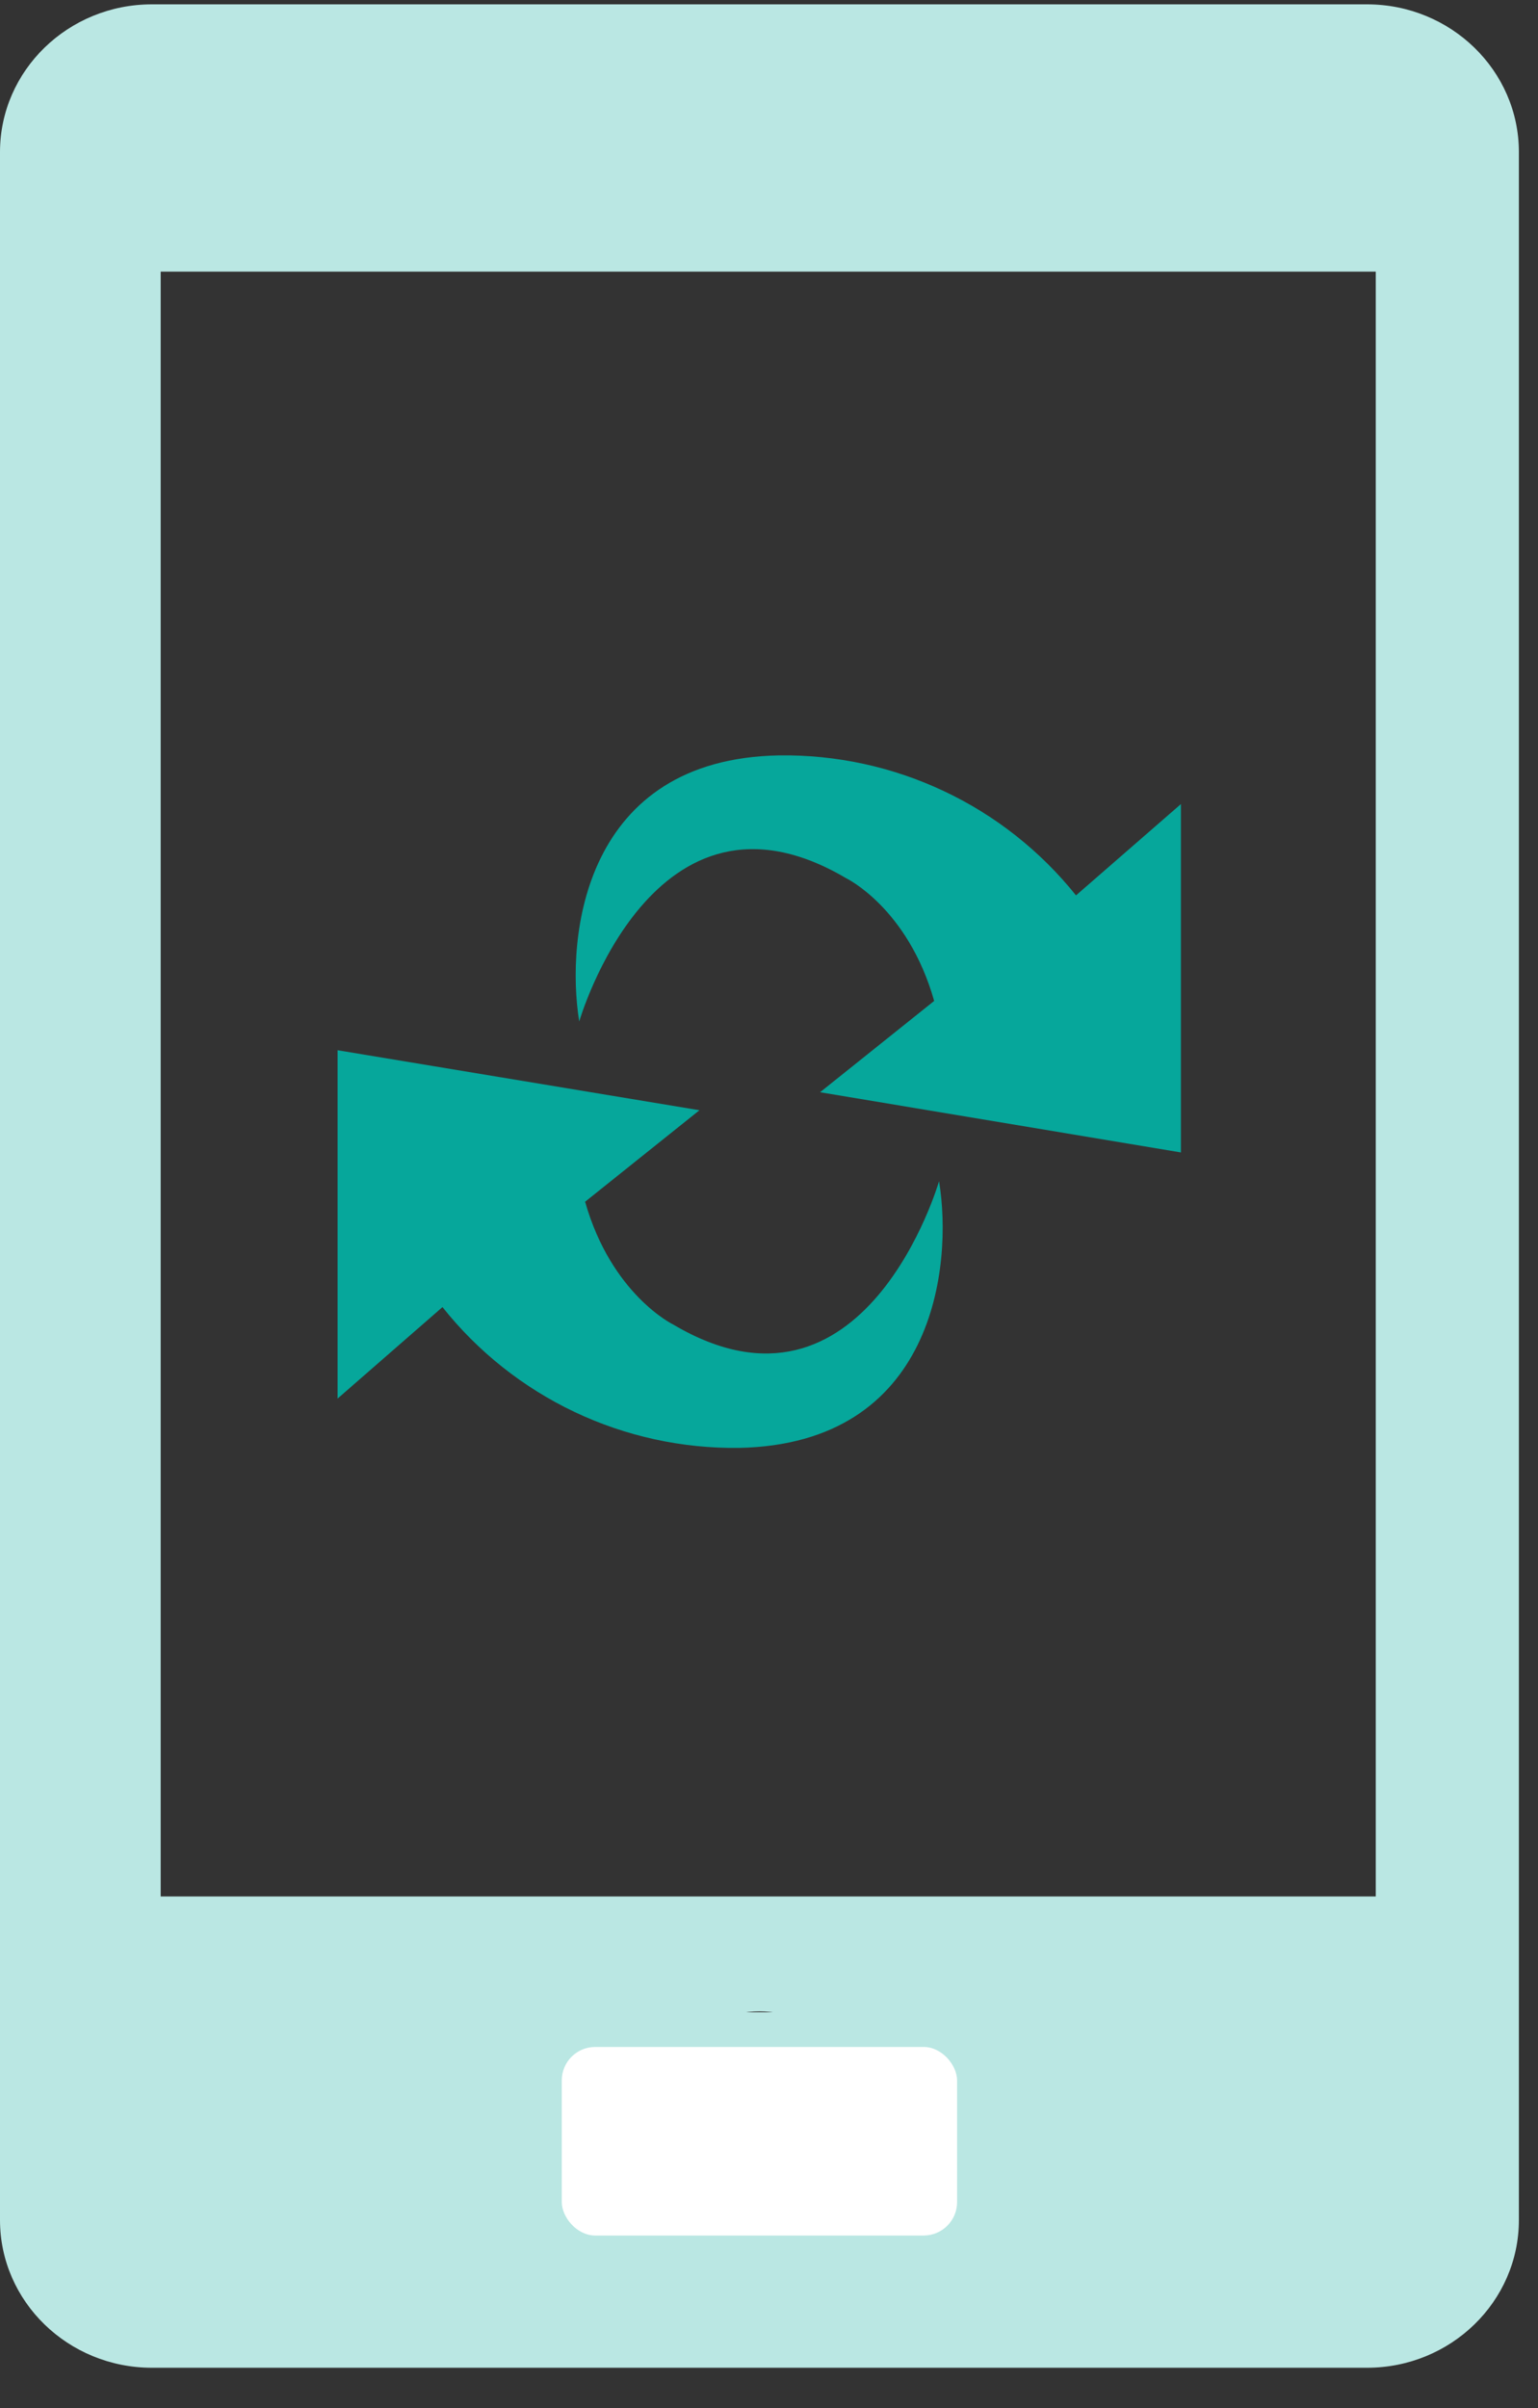 <svg width="23" height="36" viewBox="0 0 23 36" fill="none" xmlns="http://www.w3.org/2000/svg">
<rect x="0" y="0" width="23" height="36" fill="#333333" stroke="none"/>
<path d="M20.443 0.065H2.271C1.019 0.065 0 1.055 0 2.273V33.19C0 34.408 1.019 35.398 2.271 35.398H20.443C21.696 35.398 22.714 34.408 22.714 33.19V2.273C22.714 1.055 21.696 0.065 20.443 0.065ZM20.574 28.352H2.403V4.061H20.574V28.352ZM12.901 31.572C12.901 32.4 12.209 33.073 11.357 33.073C10.505 33.073 9.813 32.4 9.813 31.572C9.813 30.744 10.505 30.071 11.357 30.071C12.209 30.071 12.901 30.74 12.901 31.572Z" fill="#BAE7E3"/>
<path d="M14.043 17.659C14.043 17.659 12.935 21.499 10.068 19.802C10.068 19.802 9.145 19.356 8.75 17.966L10.46 16.598L5.048 15.701V20.909L6.617 19.541C7.146 20.207 7.822 20.743 8.59 21.108C9.359 21.473 10.202 21.657 11.053 21.646C13.97 21.587 14.253 18.939 14.043 17.659ZM8.662 15.271C8.662 15.271 9.773 11.428 12.653 13.129C12.653 13.129 13.575 13.571 13.97 14.964L12.264 16.329L17.66 17.229V12.021L16.091 13.386C15.56 12.723 14.884 12.189 14.115 11.827C13.346 11.464 12.505 11.282 11.655 11.293C8.737 11.343 8.455 13.991 8.662 15.271Z" fill="#06A79B"/>
<rect x="7.683" y="30.084" width="7.344" height="3.854" rx="1" fill="#BAE7E3"/>
<rect x="8.401" y="30.602" width="5.912" height="2.819" rx="0.5" fill="white"/>
</svg>
